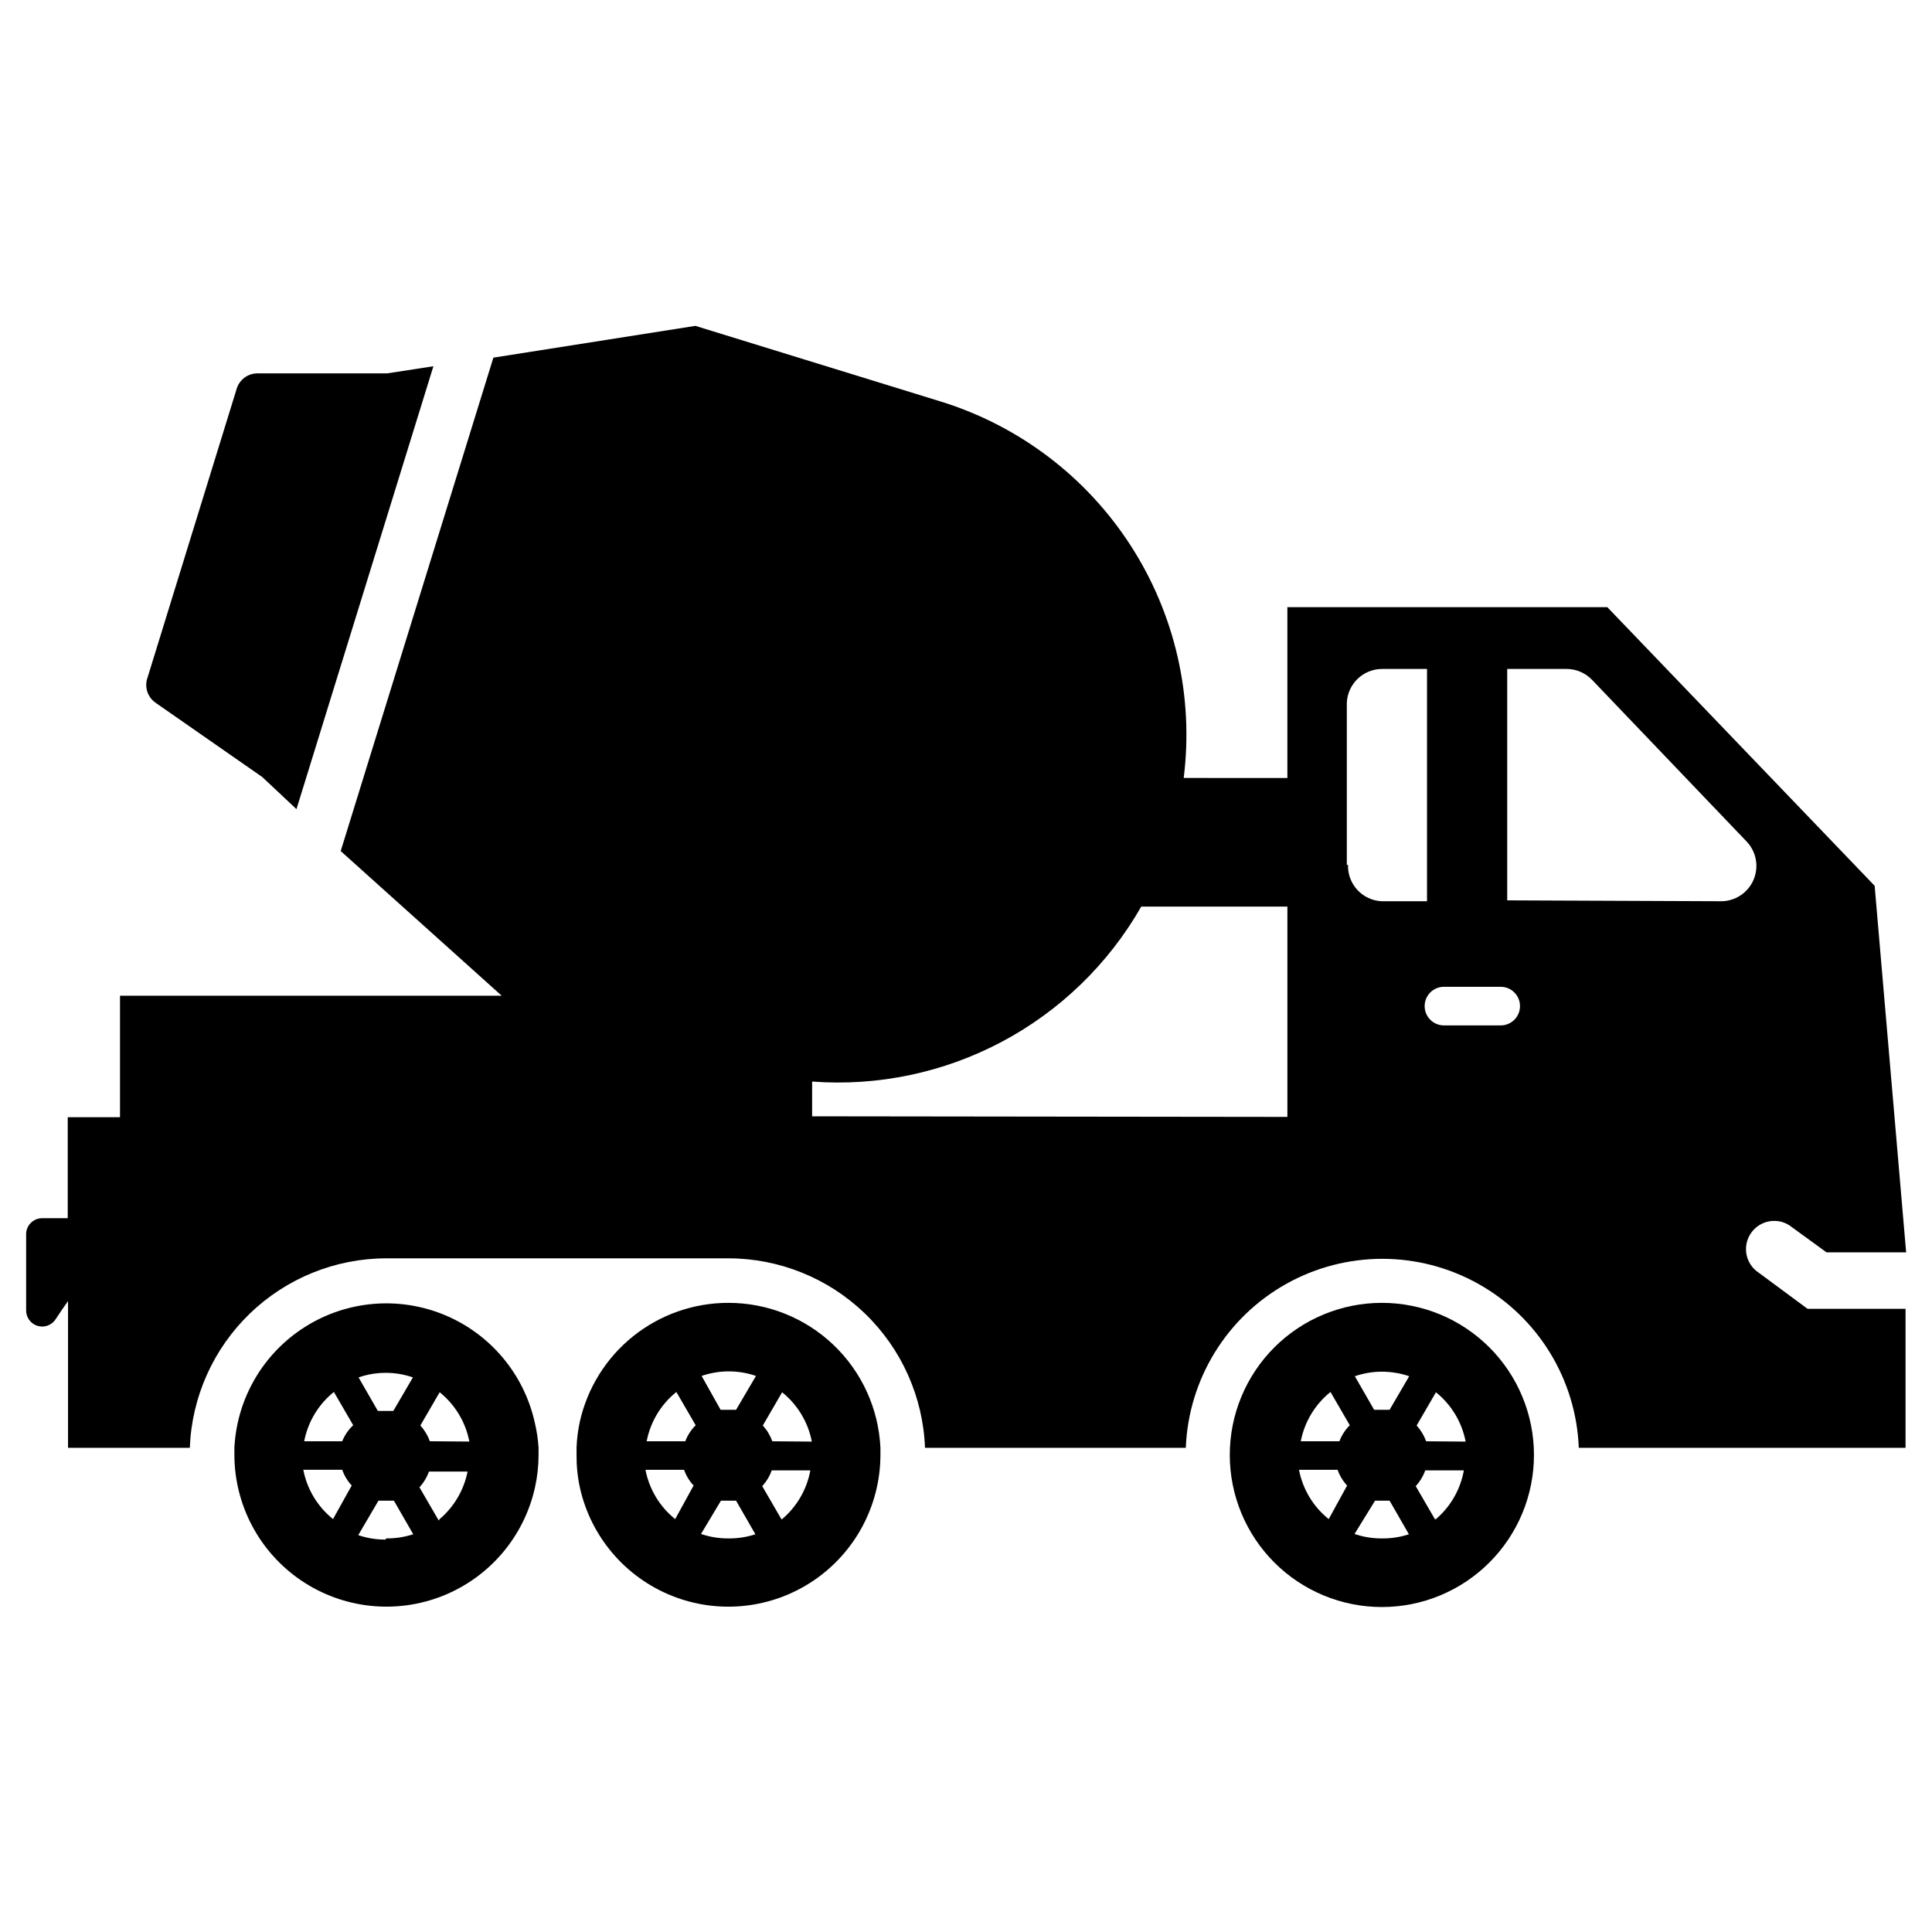 <?xml version="1.0" encoding="UTF-8"?>
<!-- Uploaded to: ICON Repo, www.svgrepo.com, Generator: ICON Repo Mixer Tools -->
<svg fill="#000000" width="800px" height="800px" version="1.1" viewBox="144 144 512 512" xmlns="http://www.w3.org/2000/svg">
 <g>
  <path d="m510.21 489.27c-10.691 0-20.941 4.246-28.5 11.805-7.559 7.562-11.805 17.812-11.805 28.5 0 10.691 4.246 20.941 11.805 28.5 7.559 7.559 17.809 11.805 28.5 11.805 10.688 0 20.941-4.246 28.5-11.805 7.559-7.559 11.805-17.809 11.805-28.5 0-10.688-4.246-20.938-11.805-28.5-7.559-7.559-17.812-11.805-28.5-11.805zm-14.09 57.309c-4.094-3.285-6.883-7.914-7.875-13.066h10.234c0.547 1.551 1.402 2.969 2.519 4.172zm2.832-20.625h-10.234c0.992-5.148 3.781-9.781 7.875-13.066l5.117 8.816h-0.004c-1.211 1.203-2.148 2.656-2.754 4.25zm11.258 25.742c-2.465 0.016-4.91-0.383-7.242-1.18l5.43-8.816h3.859l5.117 8.895c-2.312 0.762-4.731 1.133-7.164 1.102zm2.047-34.086h-4.094l-5.117-8.895c4.668-1.605 9.738-1.605 14.406 0zm12.043 29.047-5.117-8.816c1.113-1.207 1.969-2.625 2.519-4.172h10.234c-0.902 5.031-3.516 9.594-7.398 12.91zm-2.359-20.703c-0.551-1.543-1.41-2.965-2.519-4.172l5.117-8.816c4.09 3.285 6.879 7.918 7.871 13.07z"/>
  <path d="m337.02 489.27c-9.164-0.004-18.055 3.109-25.211 8.832-7.156 5.727-12.145 13.715-14.148 22.656-0.484 2.231-0.777 4.492-0.867 6.769v1.891c-0.035 2.938 0.254 5.867 0.867 8.738 2.871 13.039 12.016 23.809 24.418 28.758 12.398 4.949 26.449 3.438 37.512-4.039 11.062-7.477 17.703-19.945 17.734-33.301v-1.891 0.004c-0.488-10.359-4.945-20.133-12.453-27.285-7.508-7.156-17.484-11.141-27.852-11.133zm-14.09 57.309h-0.004c-4.09-3.285-6.879-7.914-7.871-13.066h10.234c0.543 1.551 1.402 2.969 2.519 4.172zm2.676-20.625h-10.234c0.992-5.148 3.781-9.781 7.871-13.066l5.117 8.816c-1.211 1.203-2.152 2.656-2.754 4.25zm11.414 25.742c-2.465 0.016-4.914-0.383-7.242-1.18l5.273-8.816h4.016l5.117 8.895c-2.312 0.762-4.734 1.133-7.164 1.102zm2.047-34.086h-4.094l-5.039-8.973c4.668-1.609 9.738-1.609 14.406 0zm12.043 29.047-5.117-8.816c1.113-1.207 1.969-2.625 2.519-4.172h10.234c-0.922 5.039-3.566 9.605-7.481 12.91zm-2.441-20.703c-0.551-1.543-1.406-2.965-2.519-4.172l5.117-8.816c4.09 3.285 6.883 7.918 7.875 13.07z"/>
  <path d="m285.7 520.91c-2.859-12.793-11.766-23.395-23.871-28.426-12.105-5.027-25.902-3.852-36.984 3.148-11.082 7-18.07 18.953-18.73 32.047v1.891-0.004c0.031 13.355 6.676 25.824 17.738 33.301 11.059 7.477 25.109 8.988 37.508 4.039 12.402-4.949 21.547-15.719 24.422-28.758 0.625-2.816 0.941-5.695 0.941-8.582v-1.891 0.004c-0.141-2.281-0.484-4.547-1.023-6.769zm-53.449 25.664v-0.004c-4.09-3.285-6.883-7.914-7.871-13.066h10.312c0.543 1.551 1.402 2.969 2.516 4.172zm2.441-20.629h-10.078c0.992-5.148 3.781-9.781 7.871-13.066l5.117 8.816c-1.266 1.188-2.262 2.641-2.91 4.25zm11.492 26.055v0.004c-2.465 0.016-4.91-0.383-7.242-1.18l5.352-9.133h4.094l5.117 8.895c-2.309 0.762-4.731 1.133-7.164 1.102zm2.047-34.086h-4.094l-5.117-8.895v0.004c4.668-1.609 9.738-1.609 14.406 0zm12.043 29.047-5.117-8.816v0.004c1.113-1.207 1.969-2.625 2.519-4.172h10.234c-0.969 4.914-3.578 9.355-7.398 12.594zm-2.359-21.016c-0.551-1.543-1.41-2.965-2.519-4.172l5.117-8.816c4.09 3.285 6.879 7.918 7.871 13.07z"/>
  <path d="m609.39 480.77c-3.027-2.527-3.57-6.973-1.242-10.156 2.332-3.184 6.734-4.012 10.059-1.887l9.84 7.164h21.098l-8.344-97.145-70.848-73.84-84.785 0.004v45.266l-27.473-0.004c2.695-21.527-2.273-43.32-14.031-61.555-11.758-18.238-29.559-31.754-50.281-38.184l-65.102-20.074-53.531 8.422-40.461 130.76 42.664 38.336h-101.15v32.195h-13.855v26.766h-6.769c-2.258-0.004-4.125 1.758-4.254 4.016v20.387c-0.023 1.914 1.23 3.609 3.07 4.141 1.836 0.531 3.801-0.227 4.805-1.855 1.051-1.625 2.125-3.203 3.227-4.723v38.887h32.273c0.512-13.484 6.223-26.25 15.938-35.613 9.719-9.363 22.684-14.602 36.176-14.609h90.609c13.492 0.008 26.457 5.246 36.176 14.609 9.715 9.363 15.426 22.129 15.938 35.613h69.117-0.004c0.707-18.125 10.781-34.578 26.605-43.441 15.824-8.863 35.117-8.863 50.938 0 15.824 8.863 25.902 25.316 26.605 43.441h86.594v-36.844h-25.977zm-250.17-40.934v-9.211c17.434 1.305 34.879-2.359 50.316-10.566 15.438-8.207 28.234-20.617 36.906-35.801h38.73v55.734zm141.7-66.598v-42.98c0.211-4.992 4.297-8.938 9.289-8.977h11.965v61.559h-11.965c-5.144-0.211-9.152-4.535-8.973-9.68zm40.777 42.508h-15.035c-2.828 0-5.117-2.289-5.117-5.117 0-2.824 2.289-5.117 5.117-5.117h15.035c2.824 0 5.117 2.293 5.117 5.117 0 2.828-2.293 5.117-5.117 5.117zm1.73-33.141v-61.324h15.746c2.559 0.008 5.004 1.059 6.769 2.914l41.012 42.902c2.527 2.719 3.211 6.668 1.746 10.078-1.469 3.406-4.805 5.629-8.516 5.664z"/>
  <path d="m185.25 330.25 28.262 19.68 9.055 8.5 36.289-117.37-12.281 1.891h-34.402c-2.488 0.02-4.68 1.641-5.43 4.012l-23.617 76.516v0.004c-0.938 2.477-0.059 5.269 2.125 6.769z"/>
 </g>
</svg>